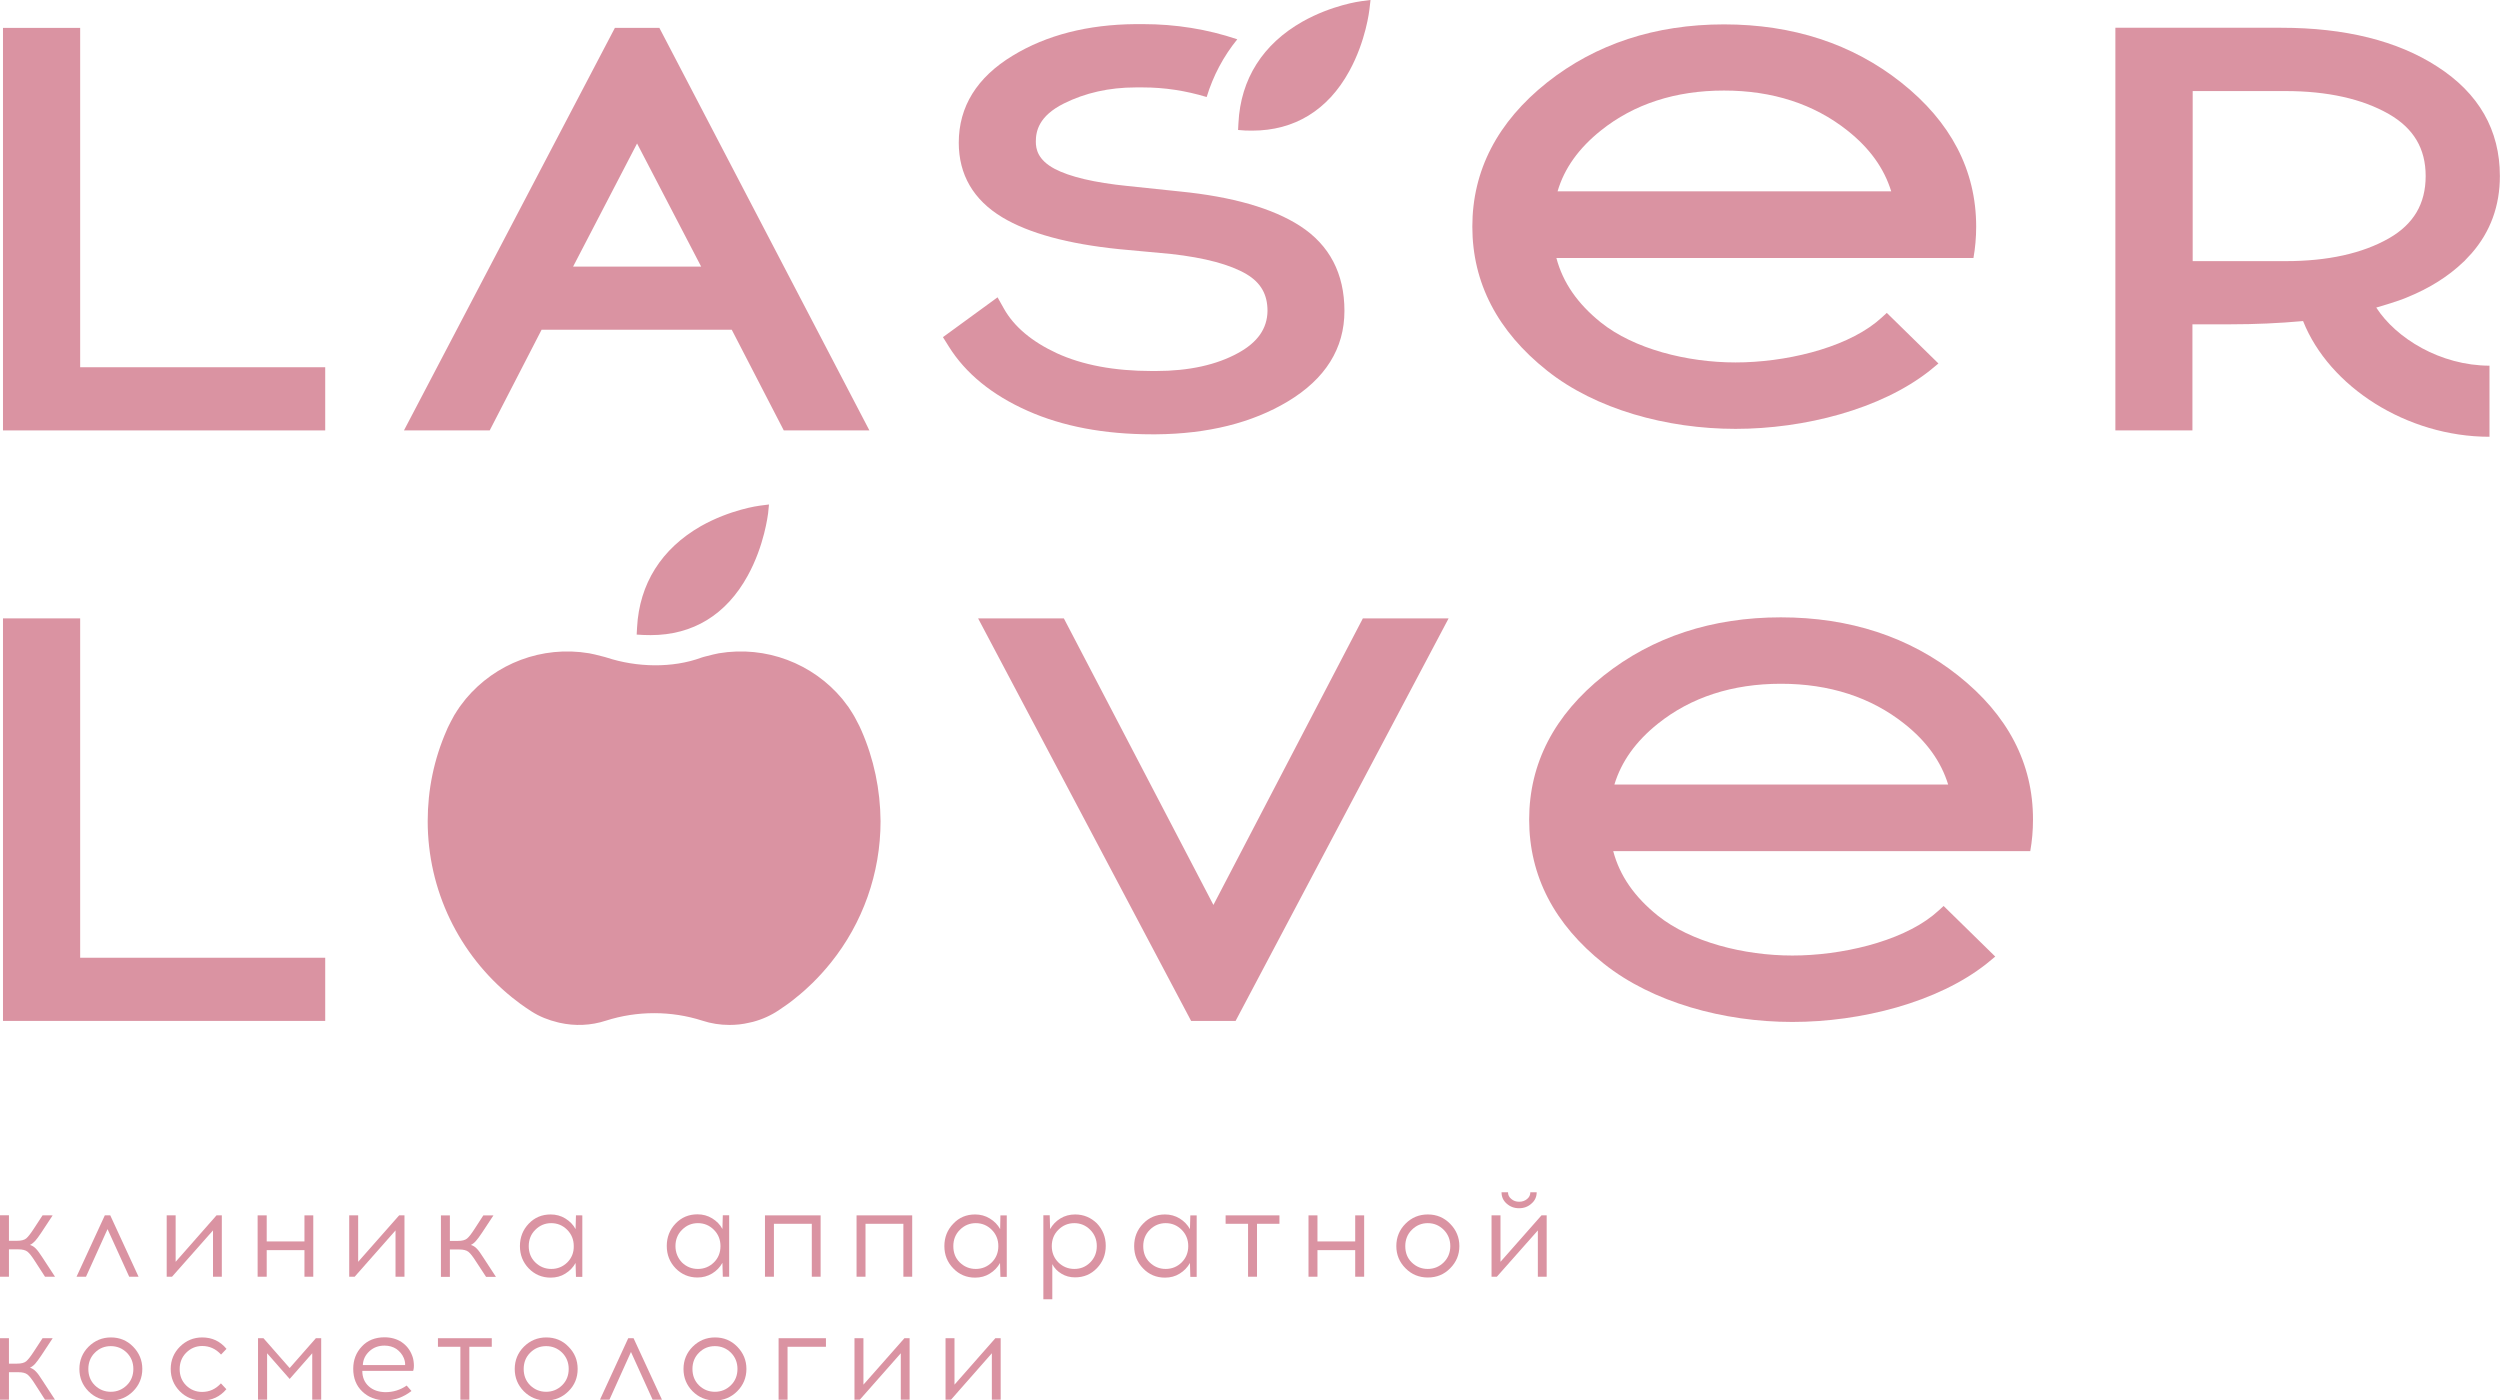 <?xml version="1.0" encoding="UTF-8"?> <!-- Generator: Adobe Illustrator 25.2.3, SVG Export Plug-In . SVG Version: 6.00 Build 0) --> <svg xmlns="http://www.w3.org/2000/svg" xmlns:xlink="http://www.w3.org/1999/xlink" id="Слой_1" x="0px" y="0px" viewBox="0 0 192.72 107.96" style="enable-background:new 0 0 192.72 107.96;" xml:space="preserve"> <style type="text/css"> .st0{fill:#DA93A2;} </style> <g id="Слой_1_1_"> </g> <g id="Слой_4"> </g> <g id="Слой_70"> </g> <g id="Слой_71"> </g> <g id="Слой_5"> </g> <g id="Слой_6"> </g> <g id="Слой_7"> </g> <g id="Слой_9"> </g> <g id="Слой_10"> </g> <g id="Слой_11"> </g> <g id="Слой_12"> </g> <g id="Слой_51"> </g> <g id="Слой_52"> </g> <g id="Слой_53"> </g> <g id="Слой_54"> </g> <g id="Слой_55"> </g> <g id="Слой_57"> </g> <g id="Слой_58"> </g> <g id="Слой_56"> </g> <g id="Слой_59"> </g> <g id="Слой_60"> </g> <g id="Слой_61"> </g> <g id="Слой_62"> <g> <g> <polygon class="st0" points="6.18,2.15 0.23,2.15 0.23,33.18 25.07,33.18 25.07,28.31 6.18,28.31 "></polygon> <path class="st0" d="M41.75,25.42h14.66l4.01,7.76h6.6L50.83,2.15H47.4L31.14,33.18h6.61L41.75,25.42z M49.11,11.06l4.94,9.49 h-9.87L49.11,11.06z"></path> <path class="st0" d="M95.45,27.21c-1.67,0.92-3.8,1.39-6.34,1.39h-0.32c-2.88,0-5.34-0.46-7.32-1.37 c-1.92-0.89-3.29-2.04-4.07-3.42l-0.5-0.89l-4.21,3.07l0.45,0.72c1.29,2.07,3.33,3.74,6.08,4.96c2.69,1.2,5.91,1.81,9.58,1.81 h0.32c3.98-0.03,7.4-0.88,10.15-2.53c2.9-1.74,4.37-4.09,4.37-6.98c0-2.88-1.15-5.08-3.42-6.55c-2.12-1.37-5.24-2.26-9.27-2.66 l-4.01-0.42c-2.58-0.26-4.48-0.71-5.65-1.33c-1.29-0.69-1.44-1.52-1.44-2.09c0-0.8,0.22-1.97,2.16-2.94 c1.64-0.82,3.5-1.24,5.53-1.24h0.58c1.64,0,3.28,0.25,4.9,0.74c0.5-1.64,1.29-3.13,2.36-4.45c-2.31-0.78-4.75-1.17-7.26-1.17 h-0.59c-3.67,0.03-6.85,0.84-9.46,2.43c-2.76,1.67-4.16,3.93-4.16,6.71c0,2.47,1.13,4.41,3.35,5.75 c2.04,1.23,5.08,2.06,9.04,2.46l3.99,0.37c2.6,0.29,4.56,0.82,5.81,1.56c1.1,0.66,1.61,1.56,1.61,2.83 C97.69,25.32,96.96,26.38,95.45,27.21z"></path> <polygon class="st0" points="6.18,47.67 0.23,47.67 0.23,78.7 25.07,78.7 25.07,73.83 6.18,73.83 "></polygon> <polygon class="st0" points="93.54,69.76 82.01,47.67 75.4,47.67 91.82,78.7 91.88,78.7 95.19,78.7 95.25,78.7 111.67,47.67 105.06,47.67 "></polygon> <path class="st0" d="M2.77,96.26c-0.14-0.15-0.29-0.24-0.46-0.29c0.14-0.07,0.27-0.17,0.4-0.31c0.12-0.14,0.28-0.34,0.46-0.62 l0.89-1.35H3.28L2.6,94.73c-0.24,0.37-0.44,0.62-0.58,0.74c-0.15,0.12-0.38,0.18-0.71,0.18H0.69v-1.97H0v4.74h0.69v-2.11h0.72 c0.32,0,0.56,0.06,0.71,0.18s0.34,0.36,0.58,0.74l0.77,1.19h0.77l-0.98-1.5C3.07,96.63,2.91,96.4,2.77,96.26z"></path> <polygon class="st0" points="8.29,94.75 9.96,98.42 10.68,98.42 8.5,93.69 8.08,93.69 5.9,98.42 6.63,98.42 "></polygon> <polygon class="st0" points="12.85,93.69 12.85,98.42 13.26,98.42 16.42,94.85 16.42,98.42 17.1,98.42 17.1,93.69 16.69,93.69 13.54,97.27 13.54,93.69 "></polygon> <polygon class="st0" points="19.86,93.69 19.86,98.42 20.56,98.42 20.56,96.37 23.47,96.37 23.47,98.42 24.15,98.42 24.15,93.69 23.47,93.69 23.47,95.7 20.56,95.7 20.56,93.69 "></polygon> <polygon class="st0" points="30.49,94.85 30.49,98.42 31.18,98.42 31.18,93.69 30.77,93.69 27.61,97.27 27.61,93.69 26.92,93.69 26.92,98.42 27.34,98.42 "></polygon> <path class="st0" d="M36.76,96.26c-0.14-0.15-0.29-0.24-0.46-0.29c0.14-0.07,0.27-0.17,0.39-0.31s0.28-0.34,0.46-0.62l0.89-1.35 h-0.78l-0.68,1.05c-0.24,0.37-0.43,0.62-0.58,0.74c-0.15,0.12-0.38,0.18-0.71,0.18h-0.61v-1.97h-0.69v4.74h0.69v-2.11h0.72 c0.32,0,0.56,0.06,0.71,0.18c0.15,0.12,0.34,0.36,0.58,0.74l0.78,1.19h0.76l-0.98-1.5C37.06,96.63,36.9,96.4,36.76,96.26z"></path> <path class="st0" d="M44.37,94.75c-0.18-0.34-0.45-0.61-0.79-0.82s-0.72-0.31-1.13-0.31c-0.67,0-1.23,0.23-1.69,0.71 c-0.45,0.47-0.68,1.05-0.68,1.73s0.23,1.25,0.68,1.72c0.46,0.47,1.02,0.71,1.69,0.71c0.42,0,0.8-0.1,1.13-0.31 c0.34-0.21,0.6-0.48,0.79-0.82l0.03,1.07h0.49v-4.74H44.4L44.37,94.75z M43.73,97.32c-0.34,0.33-0.75,0.5-1.23,0.5 s-0.89-0.17-1.23-0.5s-0.51-0.75-0.51-1.26c0-0.5,0.17-0.93,0.51-1.26c0.34-0.34,0.75-0.51,1.22-0.51c0.48,0,0.89,0.17,1.23,0.51 c0.34,0.34,0.51,0.76,0.51,1.26C44.24,96.56,44.07,96.98,43.73,97.32z"></path> <path class="st0" d="M54.9,98.17c0.34-0.21,0.6-0.48,0.79-0.82l0.03,1.07h0.49v-4.74h-0.49l-0.03,1.06 c-0.18-0.34-0.45-0.61-0.79-0.82s-0.72-0.31-1.13-0.31c-0.67,0-1.23,0.23-1.69,0.71c-0.45,0.47-0.68,1.05-0.68,1.73 s0.23,1.25,0.68,1.72c0.46,0.47,1.02,0.71,1.69,0.71C54.18,98.48,54.55,98.38,54.9,98.17z M52.07,96.06 c0-0.5,0.17-0.93,0.51-1.26c0.34-0.34,0.74-0.51,1.22-0.51s0.89,0.17,1.23,0.51c0.34,0.34,0.51,0.76,0.51,1.26 s-0.17,0.93-0.51,1.26s-0.75,0.5-1.23,0.5s-0.89-0.17-1.23-0.5C52.25,96.98,52.07,96.56,52.07,96.06z"></path> <polygon class="st0" points="62.58,98.42 63.26,98.42 63.26,93.69 58.97,93.69 58.97,98.42 59.66,98.42 59.66,94.34 62.58,94.34 "></polygon> <polygon class="st0" points="66.03,98.42 66.72,98.42 66.72,94.34 69.64,94.34 69.64,98.42 70.32,98.42 70.32,93.69 66.03,93.69 "></polygon> <path class="st0" d="M77.1,94.75c-0.19-0.34-0.45-0.61-0.8-0.82c-0.34-0.21-0.72-0.31-1.13-0.31c-0.67,0-1.23,0.23-1.68,0.71 c-0.46,0.47-0.69,1.05-0.69,1.73s0.23,1.25,0.69,1.72c0.45,0.47,1.01,0.71,1.68,0.71c0.42,0,0.8-0.1,1.13-0.31 c0.34-0.21,0.6-0.48,0.79-0.82l0.03,1.07h0.49v-4.74h-0.49L77.1,94.75z M76.45,97.32c-0.34,0.33-0.75,0.5-1.23,0.5 s-0.89-0.17-1.23-0.5c-0.34-0.33-0.5-0.75-0.5-1.26c0-0.5,0.17-0.93,0.51-1.26c0.34-0.34,0.75-0.51,1.22-0.51 c0.48,0,0.89,0.17,1.23,0.51c0.34,0.34,0.51,0.76,0.51,1.26S76.79,96.98,76.45,97.32z"></path> <path class="st0" d="M82.88,93.62c-0.42,0-0.8,0.1-1.14,0.31s-0.6,0.48-0.79,0.82l-0.03-1.07h-0.49v6.48h0.69v-2.71 c0.16,0.31,0.4,0.56,0.71,0.74c0.31,0.19,0.66,0.28,1.04,0.28c0.67,0,1.23-0.23,1.69-0.71c0.45-0.47,0.68-1.04,0.68-1.72 s-0.23-1.25-0.68-1.73C84.1,93.86,83.54,93.62,82.88,93.62z M84.04,97.32c-0.34,0.34-0.75,0.5-1.22,0.5 c-0.48,0-0.89-0.17-1.23-0.5c-0.34-0.34-0.51-0.76-0.51-1.26s0.17-0.93,0.51-1.26c0.34-0.34,0.75-0.51,1.23-0.51 c0.47,0,0.88,0.17,1.22,0.51c0.34,0.34,0.51,0.76,0.51,1.26S84.38,96.98,84.04,97.32z"></path> <path class="st0" d="M91.73,94.75c-0.19-0.34-0.45-0.61-0.79-0.82c-0.35-0.21-0.72-0.31-1.13-0.31c-0.67,0-1.23,0.23-1.69,0.71 c-0.46,0.47-0.69,1.05-0.69,1.73s0.23,1.25,0.69,1.72c0.45,0.47,1.01,0.71,1.69,0.71c0.42,0,0.8-0.1,1.13-0.31 c0.34-0.21,0.6-0.48,0.79-0.82l0.03,1.07h0.49v-4.74h-0.49L91.73,94.75z M91.09,97.32c-0.34,0.33-0.75,0.5-1.23,0.5 s-0.89-0.17-1.23-0.5c-0.34-0.33-0.5-0.75-0.5-1.26c0-0.5,0.17-0.93,0.51-1.26c0.34-0.34,0.75-0.51,1.22-0.51 c0.48,0,0.89,0.17,1.23,0.51c0.34,0.34,0.51,0.76,0.51,1.26S91.43,96.98,91.09,97.32z"></path> <polygon class="st0" points="94.48,94.34 96.21,94.34 96.21,98.42 96.9,98.42 96.9,94.34 98.63,94.34 98.63,93.69 94.48,93.69 "></polygon> <polygon class="st0" points="104.47,95.7 101.56,95.7 101.56,93.69 100.87,93.69 100.87,98.42 101.56,98.42 101.56,96.37 104.47,96.37 104.47,98.42 105.16,98.42 105.16,93.69 104.47,93.69 "></polygon> <path class="st0" d="M110.07,93.62c-0.67,0-1.24,0.23-1.72,0.71c-0.47,0.47-0.71,1.05-0.71,1.73c0,0.67,0.24,1.24,0.71,1.71 c0.47,0.48,1.05,0.71,1.72,0.71c0.68,0,1.25-0.23,1.72-0.71c0.47-0.47,0.71-1.04,0.71-1.71s-0.24-1.24-0.71-1.72 S110.75,93.62,110.07,93.62z M111.29,97.32c-0.34,0.33-0.75,0.5-1.23,0.5s-0.89-0.17-1.23-0.5c-0.34-0.33-0.5-0.75-0.5-1.26 c0-0.5,0.17-0.93,0.51-1.26c0.34-0.34,0.75-0.51,1.22-0.51c0.48,0,0.89,0.17,1.23,0.51c0.34,0.34,0.51,0.76,0.51,1.26 S111.63,96.98,111.29,97.32z"></path> <path class="st0" d="M116.25,91.91h-0.5c0,0.35,0.13,0.64,0.39,0.87c0.27,0.24,0.58,0.36,0.96,0.36s0.7-0.12,0.96-0.36 c0.27-0.23,0.4-0.53,0.4-0.87h-0.49c0,0.21-0.08,0.38-0.25,0.52s-0.37,0.21-0.61,0.21s-0.44-0.07-0.6-0.21 C116.33,92.29,116.25,92.12,116.25,91.91z"></path> <polygon class="st0" points="115.67,97.27 115.67,93.69 114.98,93.69 114.98,98.42 115.39,98.42 118.55,94.85 118.55,98.42 119.23,98.42 119.23,93.69 118.83,93.69 "></polygon> <path class="st0" d="M2.77,105.73c-0.14-0.15-0.29-0.24-0.46-0.3c0.14-0.06,0.27-0.16,0.4-0.3c0.12-0.14,0.28-0.35,0.46-0.62 l0.89-1.35H3.28L2.6,104.2c-0.24,0.37-0.44,0.62-0.58,0.74c-0.15,0.12-0.38,0.18-0.71,0.18H0.69v-1.96H0v4.74h0.69v-2.12h0.72 c0.32,0,0.56,0.06,0.71,0.18s0.34,0.36,0.58,0.74l0.77,1.2h0.77l-0.98-1.5C3.07,106.1,2.91,105.87,2.77,105.73z"></path> <path class="st0" d="M8.55,103.1c-0.67,0-1.24,0.24-1.72,0.71c-0.47,0.47-0.71,1.05-0.71,1.72s0.23,1.24,0.7,1.72 c0.47,0.47,1.05,0.71,1.72,0.71c0.68,0,1.25-0.24,1.72-0.71s0.71-1.05,0.71-1.72s-0.24-1.24-0.71-1.72 C9.79,103.33,9.22,103.1,8.55,103.1z M9.77,106.79c-0.34,0.33-0.75,0.5-1.23,0.5s-0.89-0.17-1.23-0.5 c-0.34-0.34-0.5-0.76-0.5-1.26s0.17-0.93,0.51-1.26c0.34-0.34,0.75-0.5,1.22-0.5c0.48,0,0.89,0.17,1.23,0.5 c0.34,0.34,0.51,0.76,0.51,1.26S10.11,106.46,9.77,106.79z"></path> <path class="st0" d="M15.59,103.76c0.56,0,1.05,0.22,1.45,0.66l0.42-0.44c-0.49-0.59-1.11-0.88-1.87-0.88 c-0.67,0-1.24,0.24-1.72,0.71c-0.47,0.47-0.71,1.05-0.71,1.72s0.23,1.24,0.7,1.72c0.47,0.47,1.05,0.71,1.72,0.71 c0.76,0,1.38-0.29,1.87-0.87l-0.42-0.45c-0.4,0.44-0.88,0.66-1.45,0.66c-0.48,0-0.89-0.17-1.23-0.5c-0.34-0.34-0.5-0.76-0.5-1.26 s0.17-0.93,0.5-1.26C14.7,103.93,15.11,103.76,15.59,103.76z"></path> <polygon class="st0" points="22.33,105.46 20.31,103.16 19.89,103.16 19.89,107.9 20.59,107.9 20.59,104.32 22.33,106.3 24.07,104.32 24.07,107.9 24.76,107.9 24.76,103.16 24.35,103.16 "></polygon> <path class="st0" d="M30.96,103.46c-0.36-0.24-0.81-0.37-1.32-0.37c-0.71,0-1.3,0.23-1.74,0.7c-0.45,0.47-0.67,1.05-0.67,1.73 c0,0.71,0.23,1.3,0.69,1.74c0.46,0.45,1.06,0.68,1.79,0.69c0.72,0,1.39-0.24,2.01-0.72l-0.37-0.42 c-0.49,0.34-1.04,0.51-1.64,0.51c-0.53-0.01-0.96-0.16-1.28-0.45c-0.33-0.3-0.5-0.69-0.5-1.19h3.92 c0.05-0.15,0.07-0.34,0.05-0.58c-0.02-0.24-0.06-0.45-0.14-0.63C31.6,104.05,31.33,103.71,30.96,103.46z M27.97,105.23 c0.02-0.42,0.19-0.77,0.5-1.06s0.7-0.44,1.17-0.44c0.35,0,0.66,0.09,0.92,0.26c0.25,0.18,0.45,0.41,0.57,0.7 c0.08,0.2,0.11,0.37,0.1,0.54H27.97z"></path> <polygon class="st0" points="33.76,103.82 35.49,103.82 35.49,107.9 36.18,107.9 36.18,103.82 37.91,103.82 37.91,103.16 33.76,103.16 "></polygon> <path class="st0" d="M42.11,103.1c-0.67,0-1.24,0.24-1.72,0.71c-0.47,0.47-0.71,1.05-0.71,1.72s0.23,1.24,0.7,1.72 c0.47,0.47,1.05,0.71,1.72,0.71s1.25-0.24,1.72-0.71c0.48-0.47,0.71-1.05,0.71-1.72s-0.23-1.24-0.71-1.72 C43.36,103.33,42.78,103.1,42.11,103.1z M43.33,106.79c-0.34,0.33-0.75,0.5-1.23,0.5s-0.89-0.17-1.23-0.5 c-0.34-0.34-0.5-0.76-0.5-1.26s0.17-0.93,0.51-1.26c0.34-0.34,0.75-0.5,1.22-0.5c0.48,0,0.89,0.17,1.23,0.5 c0.34,0.34,0.51,0.76,0.51,1.26S43.67,106.46,43.33,106.79z"></path> <polygon class="st0" points="48.43,103.16 46.25,107.9 46.98,107.9 48.64,104.22 50.31,107.9 51.03,107.9 48.84,103.16 "></polygon> <path class="st0" d="M55.12,103.1c-0.67,0-1.24,0.24-1.72,0.71c-0.47,0.47-0.71,1.05-0.71,1.72s0.23,1.24,0.7,1.72 c0.47,0.47,1.05,0.71,1.72,0.71s1.25-0.24,1.72-0.71s0.71-1.05,0.71-1.72s-0.24-1.24-0.71-1.72 C56.36,103.33,55.79,103.1,55.12,103.1z M56.34,106.79c-0.34,0.33-0.75,0.5-1.23,0.5s-0.89-0.17-1.23-0.5 c-0.34-0.34-0.5-0.76-0.5-1.26s0.17-0.93,0.51-1.26c0.34-0.34,0.75-0.5,1.22-0.5c0.48,0,0.89,0.17,1.23,0.5 c0.34,0.34,0.51,0.76,0.51,1.26S56.68,106.46,56.34,106.79z"></path> <polygon class="st0" points="60.02,107.9 60.71,107.9 60.71,103.82 63.67,103.82 63.67,103.16 60.02,103.16 "></polygon> <polygon class="st0" points="66.56,106.74 66.56,103.16 65.87,103.16 65.87,107.9 66.28,107.9 69.44,104.32 69.44,107.9 70.12,107.9 70.12,103.16 69.72,103.16 "></polygon> <polygon class="st0" points="73.58,106.74 73.58,103.16 72.89,103.16 72.89,107.9 73.31,107.9 76.46,104.32 76.46,107.9 77.14,107.9 77.14,103.16 76.73,103.16 "></polygon> <path class="st0" d="M66.4,56.3c-0.05-0.11-0.1-0.23-0.16-0.35c-0.11-0.22-0.23-0.45-0.35-0.67c-0.06-0.11-0.12-0.21-0.19-0.32 s-0.14-0.21-0.2-0.31c-0.03-0.05-0.06-0.09-0.09-0.14c-0.16-0.21-0.32-0.42-0.48-0.63c-2.28-2.73-5.87-4.13-9.52-3.52 c-0.19,0.03-0.59,0.13-1.17,0.28c-0.04,0.01-0.12,0.04-0.16,0.05c-2.24,0.83-5,0.76-7.31,0c-0.04-0.01-0.12-0.04-0.17-0.05 c-0.58-0.15-0.98-0.25-1.18-0.28c-3.65-0.61-7.23,0.79-9.51,3.51c-0.12,0.16-0.25,0.32-0.37,0.48c-0.08,0.1-0.15,0.2-0.21,0.3 c-0.07,0.1-0.14,0.2-0.2,0.31c-0.07,0.1-0.14,0.21-0.19,0.32c-0.12,0.22-0.24,0.44-0.35,0.67c-0.06,0.11-0.11,0.23-0.16,0.35 c-0.97,2.21-1.46,4.57-1.46,7c0,5.31,2.4,10.27,6.49,13.58c0.21,0.17,0.43,0.33,0.65,0.5c0.29,0.21,0.58,0.41,0.88,0.6 c0.61,0.39,1.3,0.66,2.01,0.83c0.04,0.01,0.08,0.02,0.12,0.03c1.19,0.27,2.43,0.22,3.59-0.16c2.4-0.77,5.04-0.77,7.43,0 c0.67,0.22,1.37,0.33,2.09,0.33c0.51,0,1.01-0.05,1.51-0.17c0.1-0.02,0.21-0.05,0.31-0.07c0.72-0.19,1.4-0.5,2.02-0.92 c0.23-0.15,0.45-0.31,0.68-0.47c0.22-0.16,0.44-0.33,0.64-0.5c0.43-0.34,0.83-0.7,1.22-1.08c0.51-0.5,0.99-1.03,1.44-1.59 c2.45-3.05,3.83-6.88,3.83-10.91C67.86,60.87,67.37,58.51,66.4,56.3z"></path> <path class="st0" d="M95.97,10.06c0.17,0.01,0.34,0.01,0.51,0.01c0.01,0,0.01,0,0.02,0c0.01,0,0.02,0,0.03,0 c3.25,0,5.83-1.57,7.48-4.58c1.29-2.34,1.55-4.7,1.56-4.79l0.08-0.7l-0.7,0.09c-0.09,0.01-2.28,0.3-4.55,1.58 c-3.05,1.73-4.76,4.42-4.93,7.8l-0.03,0.55l0,0l0,0L95.97,10.06z"></path> <path class="st0" d="M183.18,23.71c0.59-0.17,1.18-0.35,1.73-0.54c0.11-0.04,0.22-0.08,0.33-0.12c0.12-0.05,0.25-0.09,0.37-0.15 c1.69-0.69,3.12-1.59,4.28-2.7c0.07-0.05,0.12-0.11,0.18-0.18c0.16-0.16,0.31-0.32,0.46-0.49c1.45-1.66,2.18-3.66,2.18-5.96 c0-3.54-1.62-6.38-4.83-8.44c-3.07-1.99-7.12-2.99-12.02-2.99h-12.79v31.04h5.94V25h0.31v0h2.64c1.86,0,3.72-0.08,5.58-0.25l0,0 c2.01,5.07,8,8.92,14.37,8.92v-5.48C188.12,28.18,184.71,26.08,183.18,23.71z M169.03,20.13V7.02h7.16c3.23,0,5.91,0.6,7.96,1.77 c1.91,1.1,2.84,2.66,2.84,4.78c0,2.14-0.93,3.71-2.83,4.8c-2.05,1.17-4.73,1.76-7.96,1.76H169.03z"></path> <path class="st0" d="M49.11,48.37l-0.03,0.55l0.55,0.03c0.18,0.01,0.36,0.01,0.53,0.01c3.25,0,5.83-1.57,7.48-4.58 c1.29-2.34,1.55-4.7,1.57-4.79l0.07-0.7l-0.7,0.09c-0.09,0.01-2.28,0.3-4.55,1.58C50.99,42.3,49.29,45,49.11,48.37z"></path> <path class="st0" d="M150.94,52.07c-3.76-2.98-8.36-4.48-13.66-4.48s-9.89,1.51-13.64,4.48c-3.82,3.04-5.76,6.78-5.76,11.11 c0,4.34,1.94,8.08,5.76,11.11c3.74,2.98,9.23,4.49,14.53,4.49s11.2-1.51,14.96-4.48c0.23-0.18,0.46-0.37,0.68-0.56l-3.98-3.9 c-0.26,0.25-0.55,0.5-0.84,0.74c-2.57,2.04-7.07,3.08-10.82,3.08c-3.74,0-7.83-1.04-10.38-3.08c-1.79-1.44-2.93-3.07-3.43-4.97 h32.15c0.14-0.79,0.21-1.59,0.21-2.42C156.73,58.85,154.78,55.11,150.94,52.07z M124.45,60.48c0.54-1.78,1.65-3.33,3.35-4.69 c2.55-2.04,5.74-3.08,9.49-3.08c3.74,0,6.94,1.04,9.51,3.08c1.72,1.36,2.83,2.91,3.38,4.69H124.45z"></path> <path class="st0" d="M119.26,28.57c3.74,2.98,9.23,4.49,14.53,4.49s11.2-1.51,14.96-4.48c0.23-0.18,0.46-0.37,0.68-0.56 l-3.98-3.9c-0.26,0.25-0.55,0.5-0.84,0.74c-2.57,2.04-7.07,3.08-10.82,3.08c-3.74,0-7.83-1.04-10.38-3.08 c-1.79-1.44-2.93-3.07-3.43-4.97h32.15c0.14-0.79,0.21-1.59,0.21-2.42c0-4.34-1.95-8.08-5.78-11.11 c-3.76-2.98-8.36-4.48-13.66-4.48s-9.89,1.51-13.64,4.48c-3.82,3.04-5.76,6.78-5.76,11.11C113.5,21.8,115.44,25.54,119.26,28.57z M123.41,10.06c2.55-2.04,5.74-3.08,9.49-3.08c3.74,0,6.94,1.04,9.51,3.08c1.72,1.36,2.83,2.91,3.38,4.69h-25.72 C120.59,12.97,121.71,11.42,123.41,10.06z"></path> </g> </g> </g> <g id="Слой_63"> </g> <g id="Слой_64"> </g> <g id="Слой_65"> </g> <g id="Слой_66"> </g> <g id="Слой_67"> </g> <g id="Слой_68"> </g> <g id="Слой_13"> </g> <g id="Слой_46"> </g> <g id="Слой_47"> </g> <g id="Слой_49"> </g> <g id="Слой_72"> </g> <g id="Слой_69"> </g> <g id="Слой_50"> </g> <g id="Слой_48"> </g> <g id="Слой_14"> </g> <g id="Слой_15"> </g> <g id="Слой_16"> </g> <g id="Слой_17"> </g> <g id="Слой_18"> </g> <g id="Слой_19"> </g> <g id="Слой_20"> </g> <g id="Слой_21"> </g> <g id="Слой_22"> </g> <g id="Слой_23"> </g> <g id="Слой_24"> </g> <g id="Слой_25"> </g> <g id="Слой_26"> </g> <g id="Слой_27"> </g> <g id="Слой_28"> </g> <g id="Слой_29"> </g> <g id="Слой_30"> </g> <g id="Слой_31"> </g> <g id="Слой_32"> </g> <g id="Слой_33"> </g> <g id="Слой_36"> </g> <g id="Слой_37"> </g> <g id="Слой_38"> </g> <g id="Слой_39"> </g> <g id="Слой_40"> </g> <g id="Слой_41"> </g> <g id="Слой_42"> </g> <g id="Слой_43"> </g> <g id="Слой_44"> </g> <g id="Слой_45"> </g> <g id="Слой_34"> </g> <g id="Слой_35"> </g> <g id="Слой_8"> </g> <g id="Слой_3"> </g> <g id="Слой_2_1_"> </g> </svg> 
